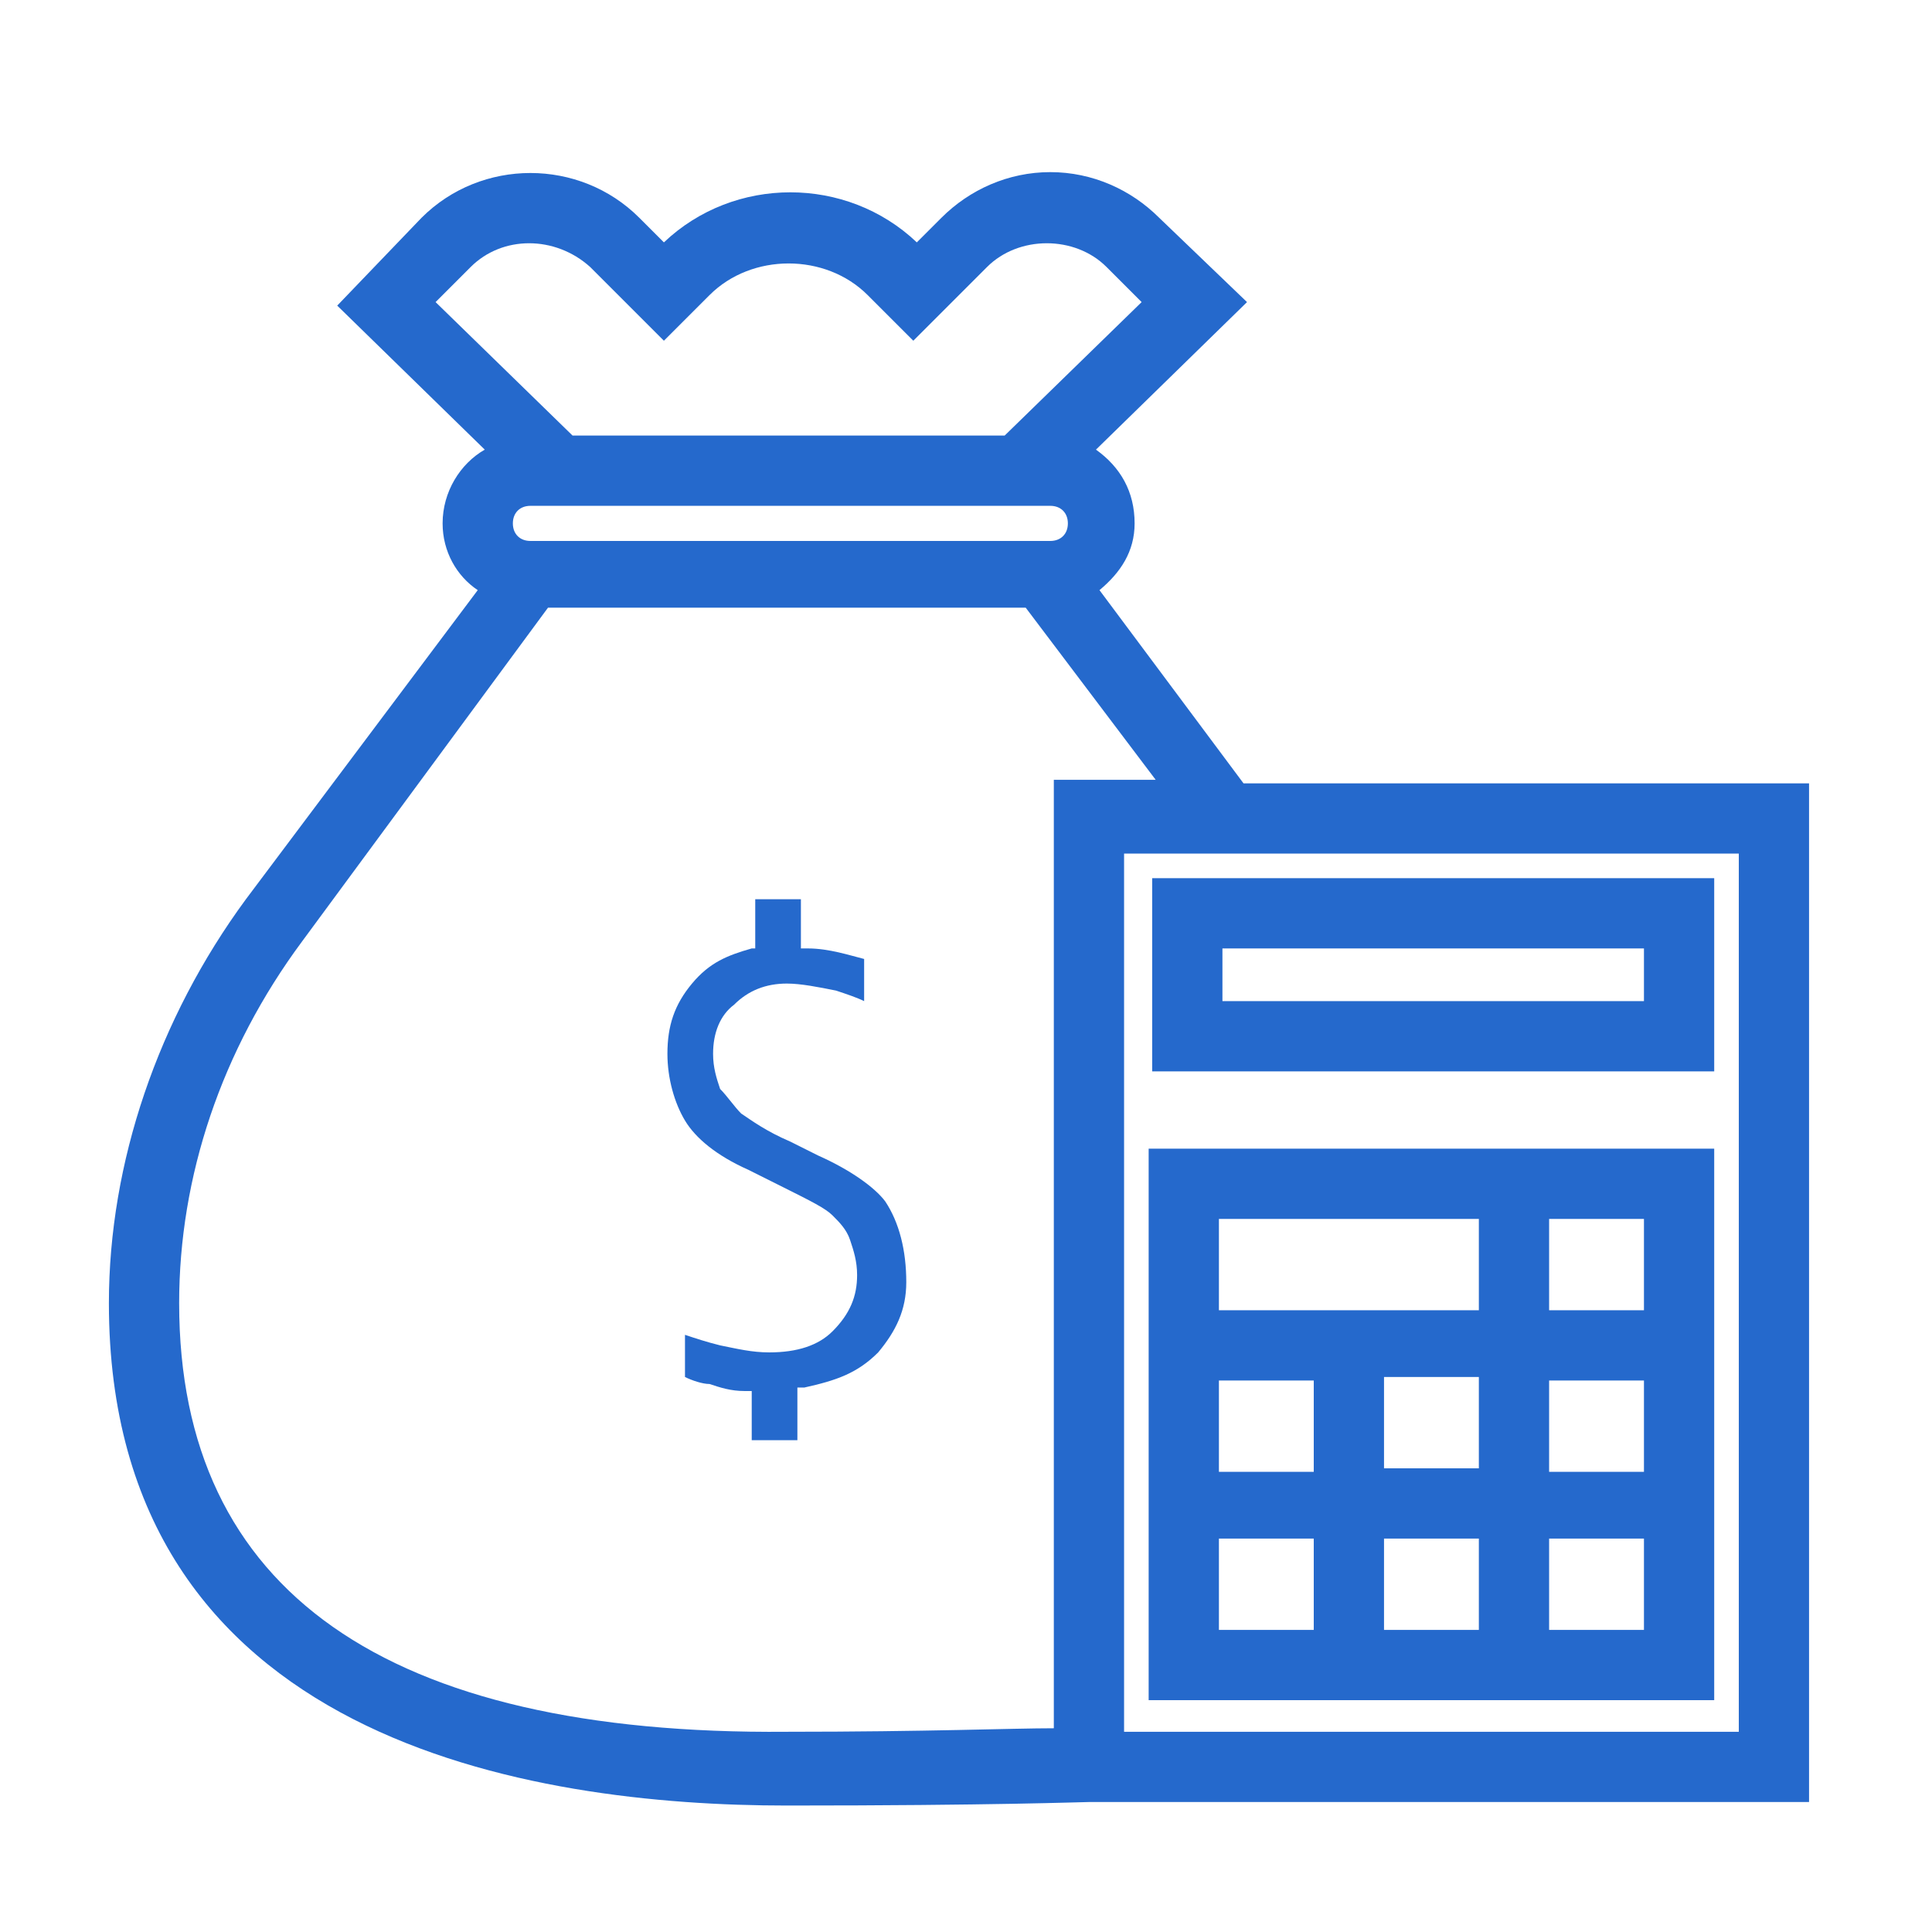 <svg enable-background="new 0 0 55 55" viewBox="0 0 55 55" xmlns="http://www.w3.org/2000/svg"><g fill="#2569cc"><path d="m23.3 32.9-.8-.4c-.7-.3-1.1-.6-1.4-.8-.2-.2-.4-.5-.6-.7-.1-.3-.2-.6-.2-1 0-.6.2-1.1.6-1.4.4-.4.9-.6 1.5-.6.4 0 .9.1 1.4.2.3.1.6.2.8.3v-1.2c-.4-.1-1-.3-1.6-.3h-.2v-1.4h-1.3v1.4h-.1c-.7.2-1.2.4-1.7 1s-.7 1.2-.7 2c0 .7.2 1.4.5 1.9s.9 1 1.8 1.4l1 .5c.8.4 1.2.6 1.4.8s.4.4.5.7.2.6.2 1c0 .6-.2 1.1-.7 1.6-.4.4-1 .6-1.8.6-.5 0-.9-.1-1.4-.2-.4-.1-.7-.2-1-.3v1.2c.2.1.5.2.7.2.3.1.6.2 1 .2h.2v1.4h1.3v-1.5h.2c.9-.2 1.5-.4 2.1-1 .5-.6.8-1.2.8-2 0-.9-.2-1.7-.6-2.3-.3-.4-1-.9-1.9-1.3z"/><path d="m51.5 22.3h-16.1l-4.1-5.5c.6-.5 1-1.1 1-1.9 0-.9-.4-1.6-1.1-2.1l4.3-4.2-2.5-2.4c-.8-.8-1.9-1.3-3.1-1.3s-2.3.5-3.1 1.3l-.7.7c-2-1.9-5.2-1.9-7.2 0l-.7-.7c-1.7-1.7-4.5-1.7-6.2 0l-2.4 2.5 4.2 4.1c-.7.4-1.2 1.2-1.2 2.1 0 .8.4 1.5 1 1.9l-6.6 8.8c-2.5 3.4-3.9 7.5-3.9 11.5 0 12.5 12.1 14.3 19.3 14.3 5.9 0 8.4-.1 8.6-.1h20.5zm-38.1-14.7c.9-.9 2.4-.9 3.4 0l2.1 2.1 1.3-1.3c1.2-1.2 3.3-1.2 4.5 0l1.3 1.3 2.1-2.1c.9-.9 2.5-.9 3.4 0l1 1-3.9 3.8h-12.3l-3.9-3.8zm16.2 6.8h.3c.3 0 .5.2.5.5s-.2.5-.5.5h-14.8c-.3 0-.5-.2-.5-.5s.2-.5.5-.5h.4zm-24.5 22.7c0-3.6 1.2-7.2 3.5-10.3l7-9.5h13.6l3.7 4.9h-2.9v27c-1.2 0-3.6.1-7.6.1-11.4.1-17.3-4-17.3-12.2zm44.4 12.2h-17.5v-25h17.5z"/><path d="m48.8 25h-16v5.5h16zm-2 3.5h-12v-1.5h12z"/><path d="m47.8 48.4h1v-10.1-4.6-1h-4.7-11.4v1 4.6 1 9.1h1zm-10.4-9.1v2.6h-2.7v-2.6zm4.7 2.5h-2.7v-2.6h2.7zm2-2.5h2.7v2.6h-2.7zm-2 4.5v2.6h-2.7v-2.6zm-7.4 0h2.7v2.6h-2.7zm9.4 2.6v-2.6h2.7v2.6zm2.7-11.7v2.6h-2.7v-2.6zm-4.7 2.6h-7.4v-2.6h7.4z"/></g></svg>